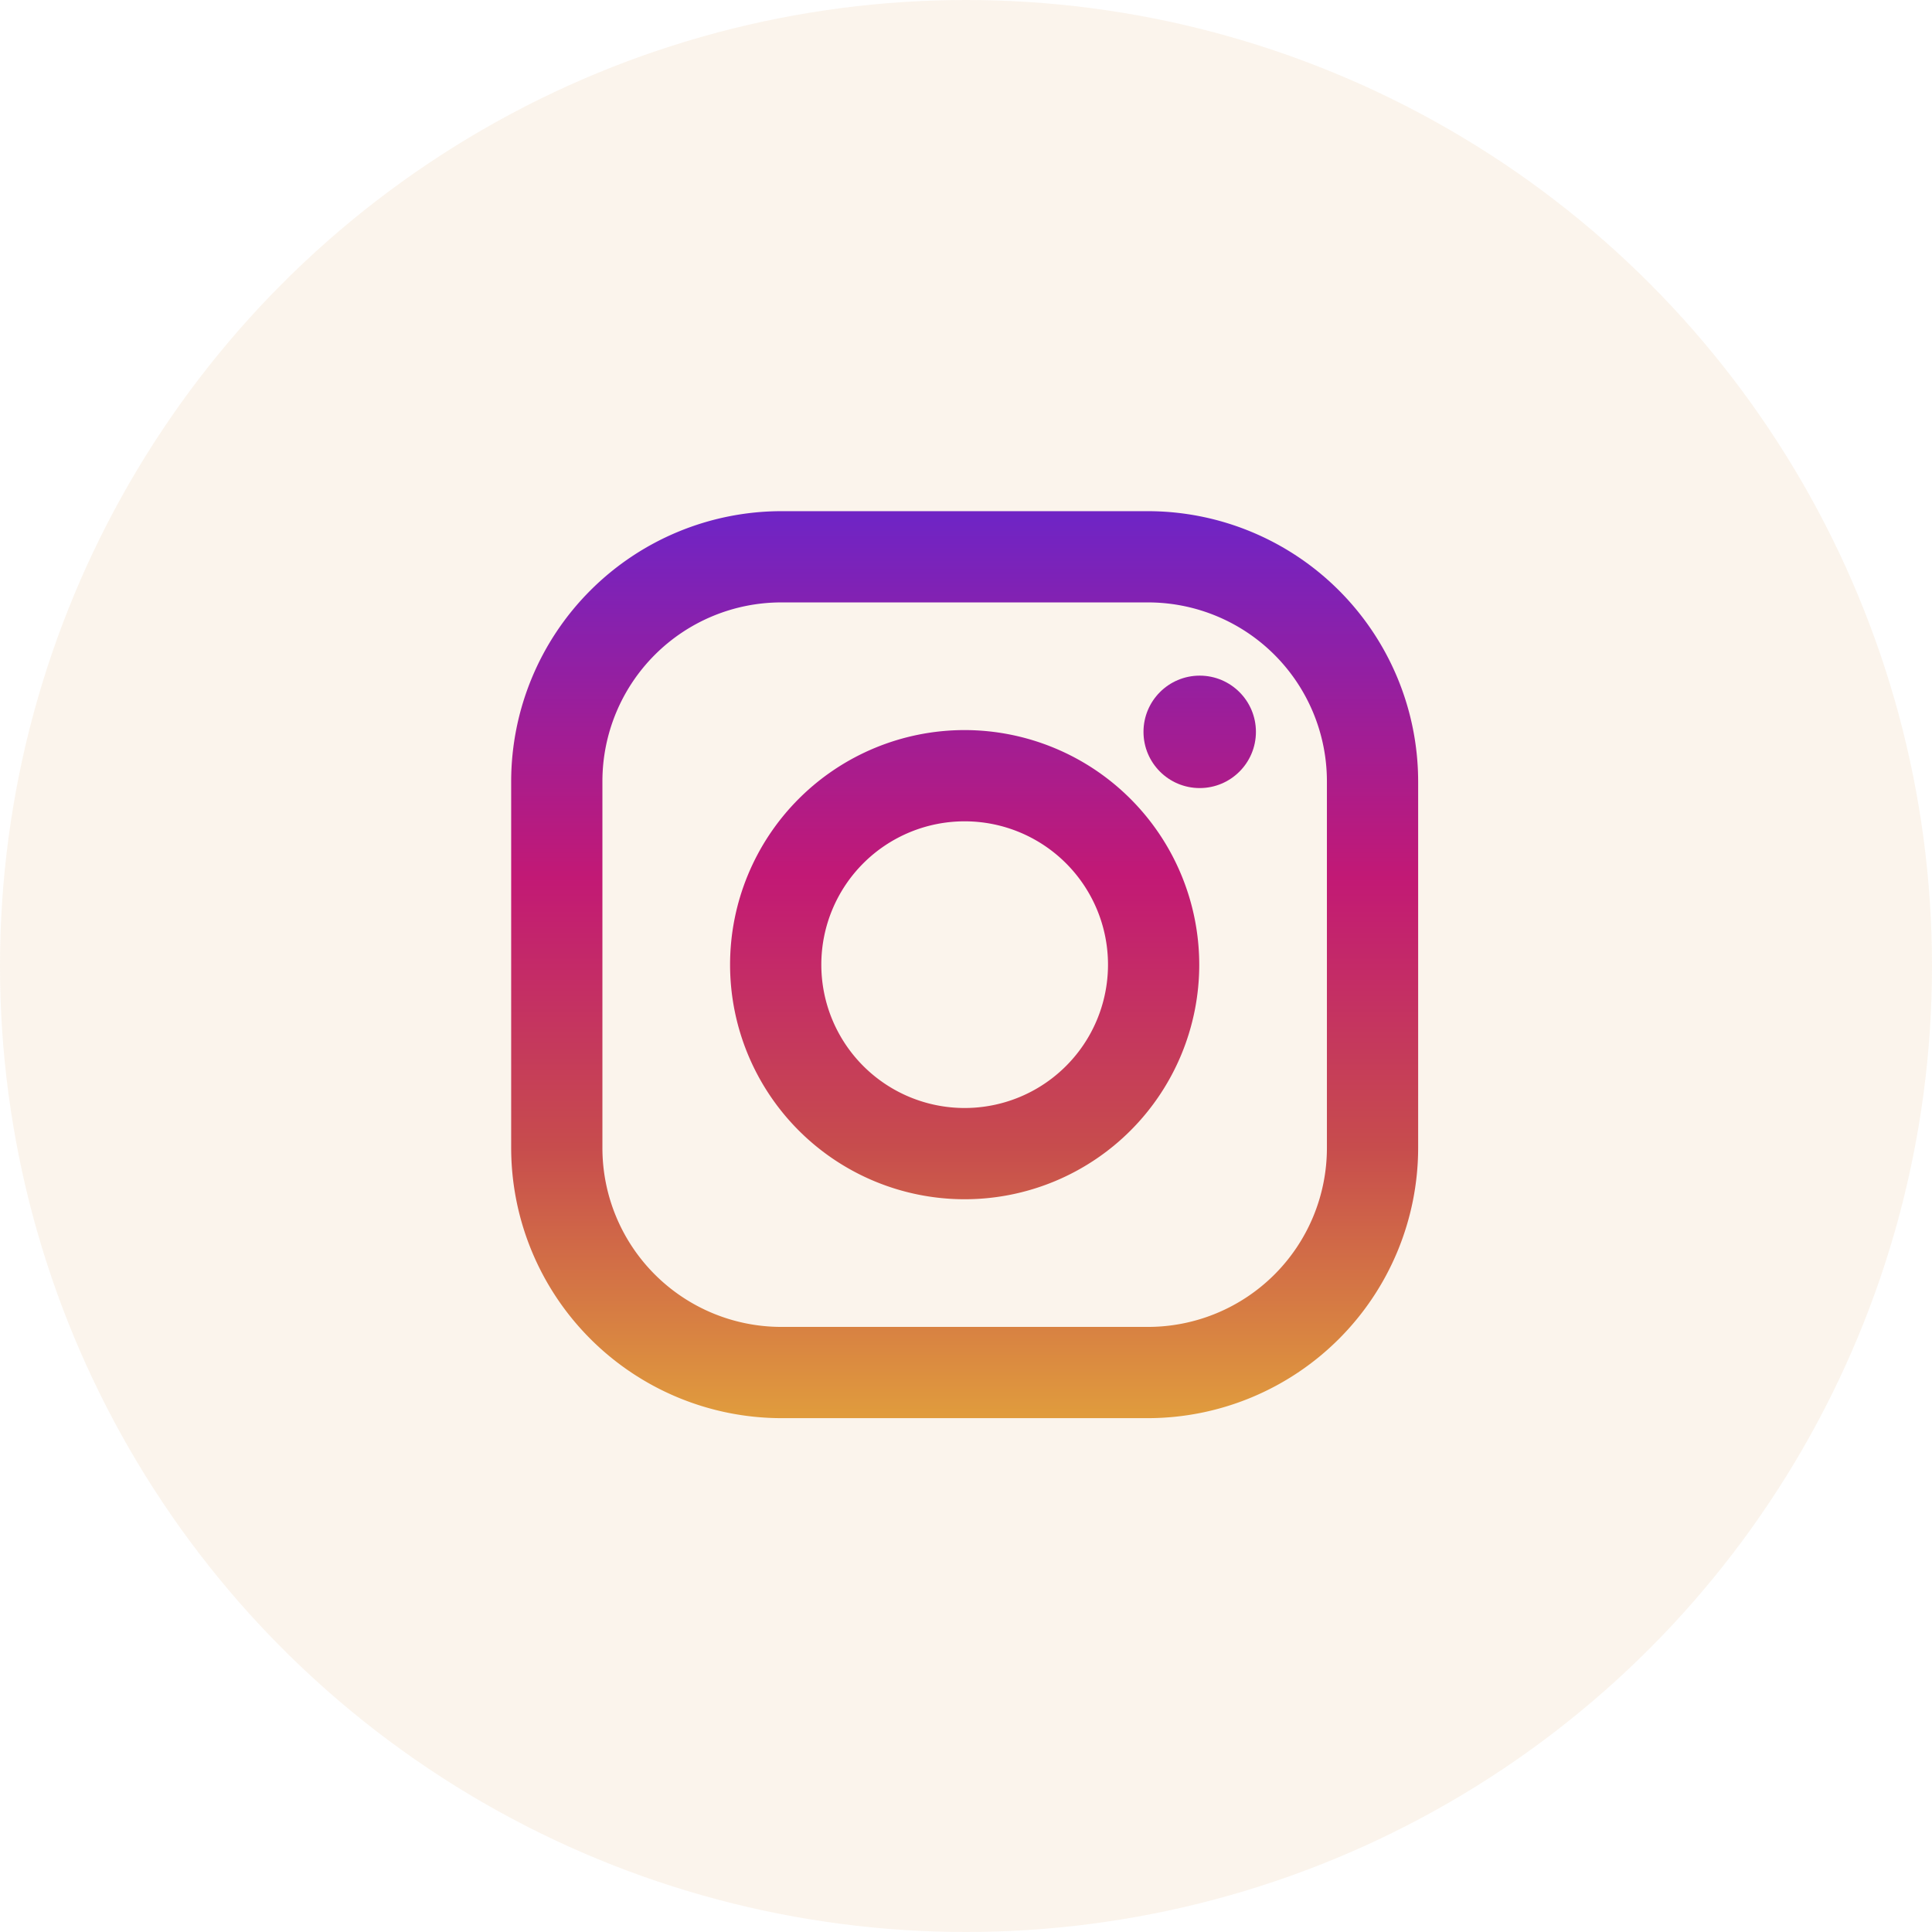 <svg xmlns="http://www.w3.org/2000/svg" xmlns:xlink="http://www.w3.org/1999/xlink" width="62" height="62" viewBox="0 0 62 62">
  <defs>
    <linearGradient id="linear-gradient" x1="0.5" y1="0.997" x2="0.5" y2="0.008" gradientUnits="objectBoundingBox">
      <stop offset="0" stop-color="#e09b3d"/>
      <stop offset="0.3" stop-color="#c74c4d"/>
      <stop offset="0.6" stop-color="#c21975"/>
      <stop offset="1" stop-color="#7024c4"/>
    </linearGradient>
    <linearGradient id="linear-gradient-2" y1="1.461" y2="-0.452" xlink:href="#linear-gradient"/>
    <linearGradient id="linear-gradient-3" y1="6.581" y2="-1.4" xlink:href="#linear-gradient"/>
  </defs>
  <g id="Group_4469" data-name="Group 4469" transform="translate(-805 -3287)">
    <circle id="Ellipse_532" data-name="Ellipse 532" cx="31" cy="31" r="31" transform="translate(805 3287)" fill="#db8c3f" opacity="0.1"/>
    <g id="instagram" transform="translate(821.404 3303.404)">
      <g id="instagram-2" data-name="instagram" transform="translate(0 0)">
        <path id="Shape" d="M20.435,0H8.671A8.681,8.681,0,0,0,0,8.671V20.435a8.681,8.681,0,0,0,8.671,8.671H20.435a8.681,8.681,0,0,0,8.671-8.671V8.671A8.681,8.681,0,0,0,20.435,0Zm5.743,20.435a5.743,5.743,0,0,1-5.743,5.743H8.671a5.743,5.743,0,0,1-5.743-5.743V8.671A5.743,5.743,0,0,1,8.671,2.928H20.435a5.743,5.743,0,0,1,5.743,5.743V20.435Z" fill="url(#linear-gradient)"/>
        <path id="Shape-2" data-name="Shape" d="M19.093,11.565a7.528,7.528,0,1,0,7.528,7.528A7.536,7.536,0,0,0,19.093,11.565Zm0,12.128a4.6,4.6,0,1,1,4.6-4.6A4.6,4.6,0,0,1,19.093,23.693Z" transform="translate(-4.54 -4.54)" fill="url(#linear-gradient-2)"/>
        <circle id="Oval" cx="1.804" cy="1.804" r="1.804" transform="translate(20.292 5.278)" fill="url(#linear-gradient-3)"/>
      </g>
    </g>
  </g>
</svg>
